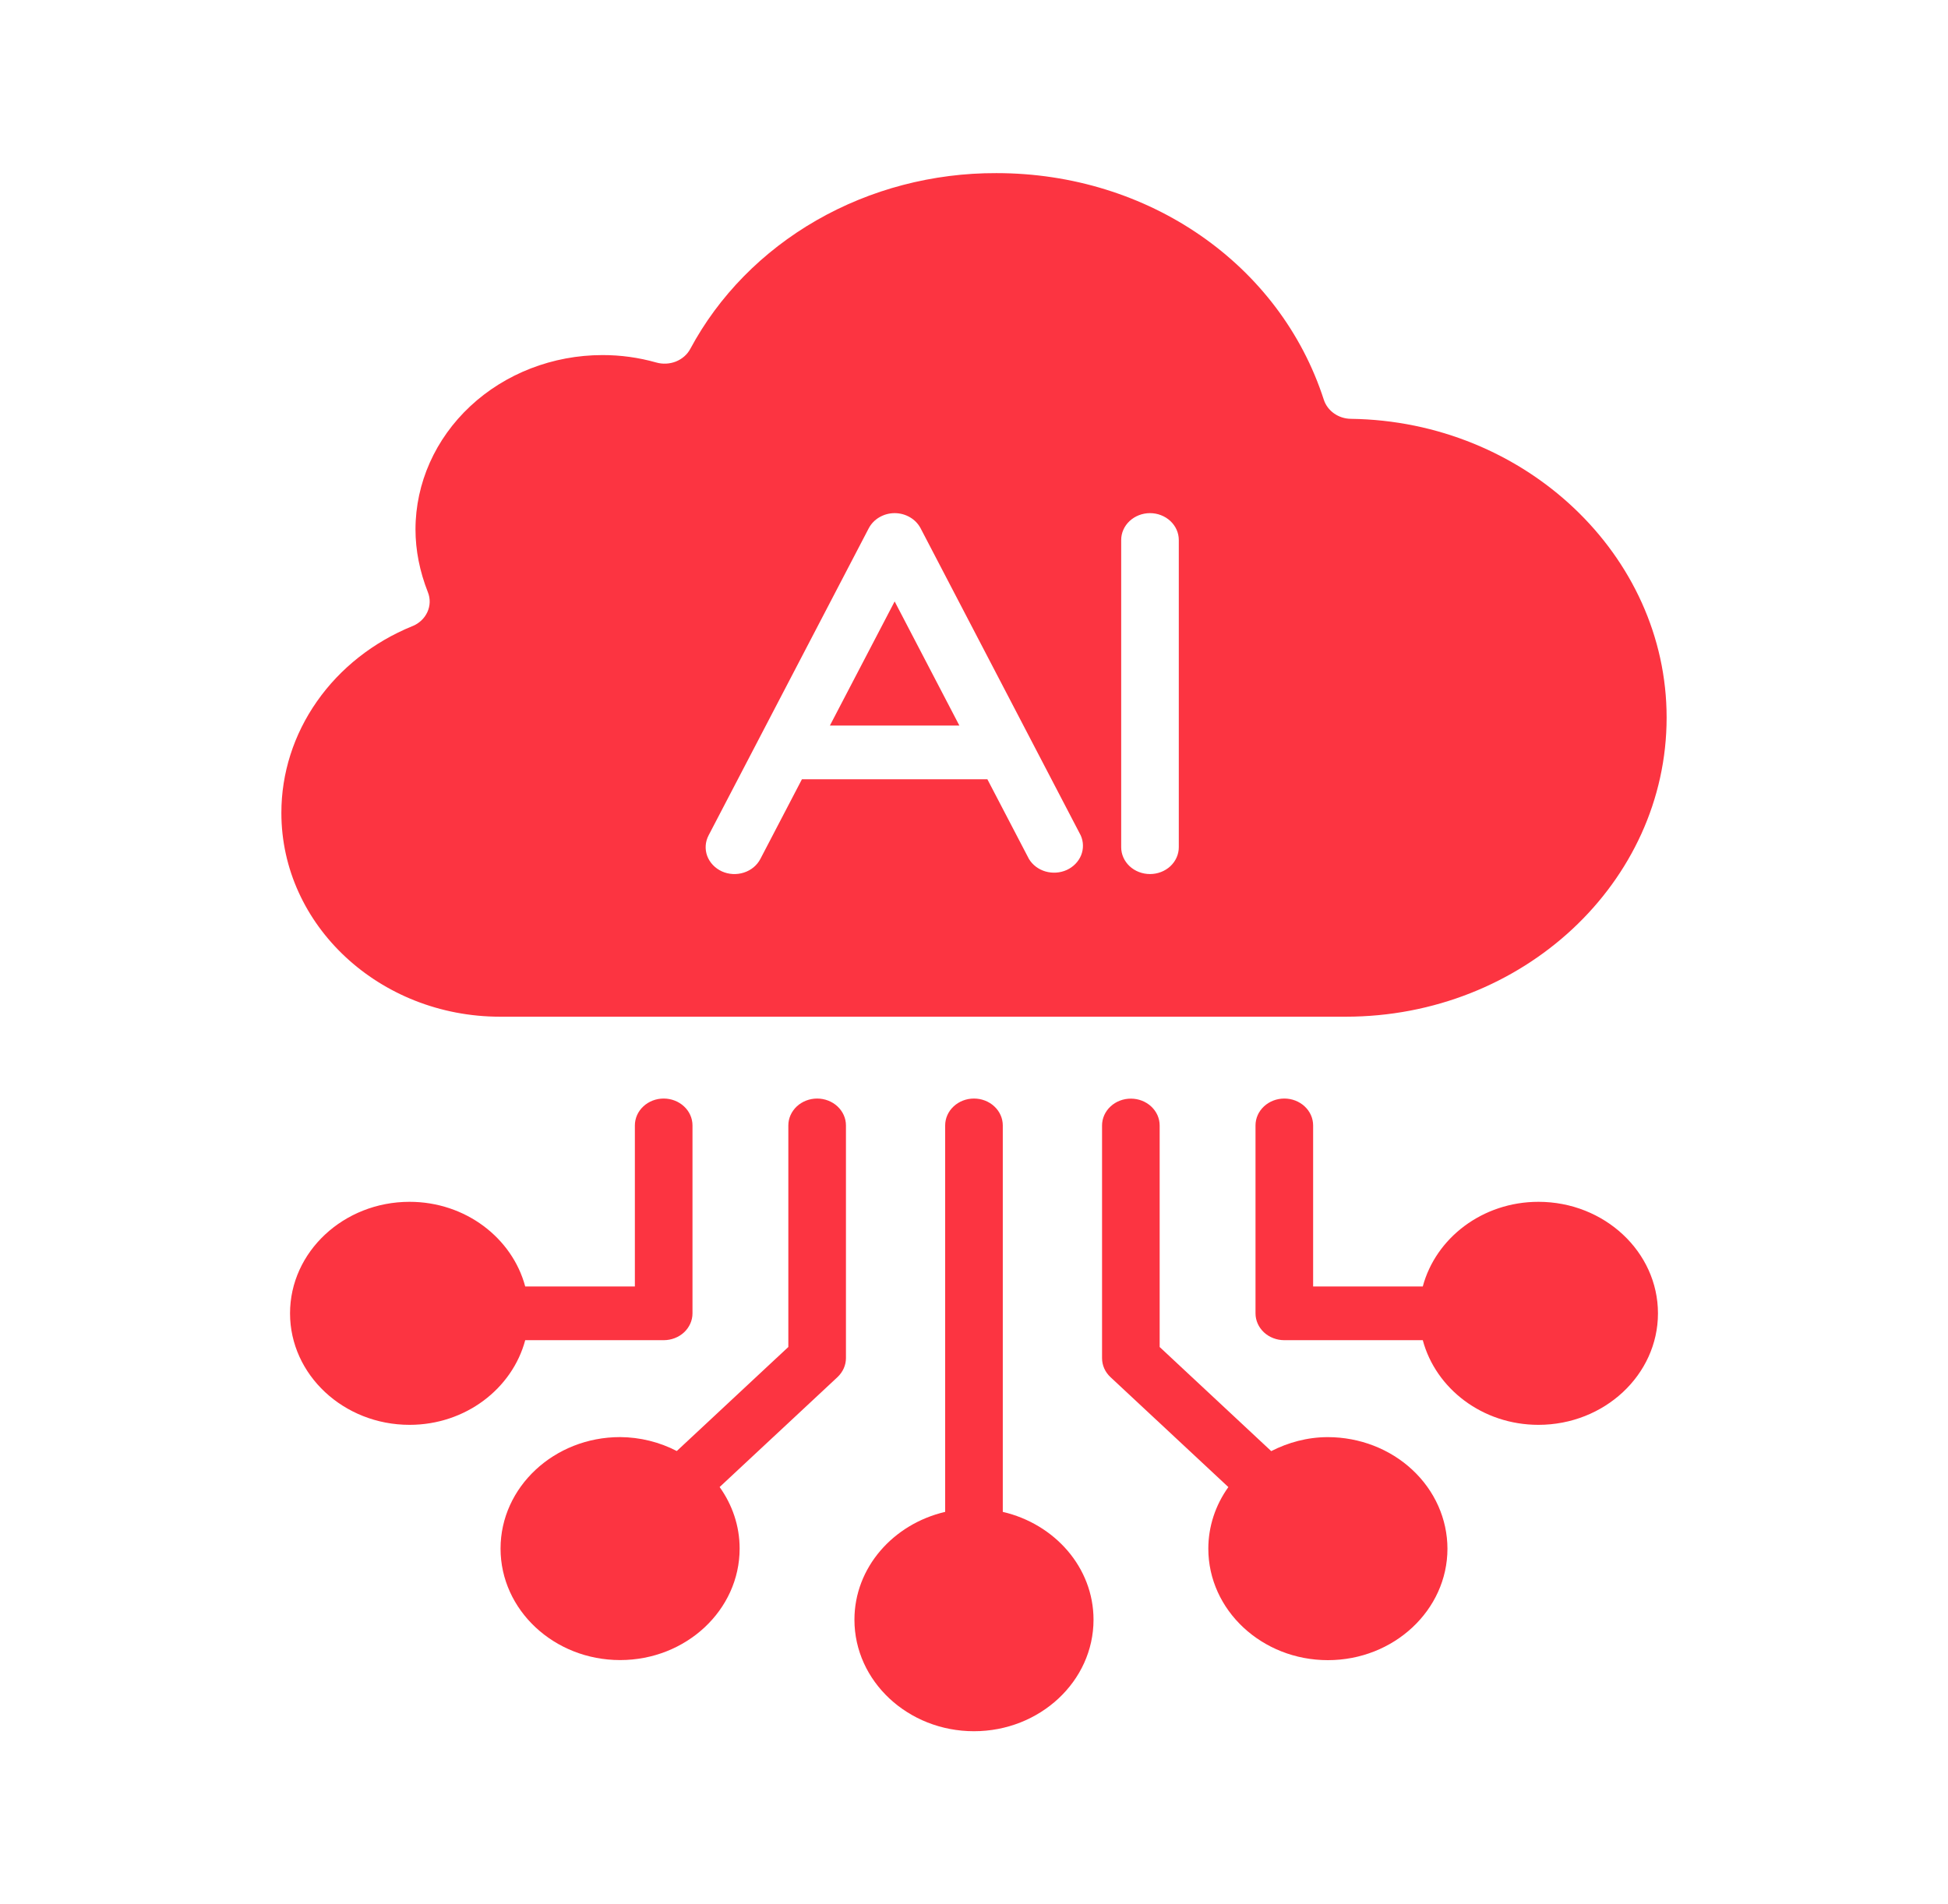<svg width="45" height="44" viewBox="0 0 45 44" fill="none" xmlns="http://www.w3.org/2000/svg">
<path d="M22.499 25.382C22.323 25.382 22.154 25.447 22.029 25.564C21.904 25.68 21.834 25.838 21.834 26.003V34.932C20.634 35.212 19.738 36.219 19.738 37.424C19.738 38.845 20.977 40 22.499 40C24.022 40 25.261 38.844 25.261 37.424C25.261 36.218 24.365 35.211 23.165 34.932V26.003C23.165 25.838 23.095 25.68 22.97 25.564C22.845 25.447 22.676 25.382 22.499 25.382ZM33.437 35.782C33.436 35.099 33.145 34.444 32.627 33.961C32.11 33.478 31.408 33.206 30.675 33.205C30.199 33.205 29.758 33.329 29.366 33.528L26.789 31.123V26.005C26.789 25.84 26.719 25.682 26.594 25.566C26.469 25.449 26.3 25.384 26.123 25.384C25.947 25.384 25.777 25.449 25.653 25.566C25.528 25.682 25.458 25.84 25.458 26.005V31.38C25.458 31.545 25.528 31.703 25.653 31.819L28.376 34.359C28.074 34.78 27.913 35.275 27.913 35.782C27.913 37.203 29.152 38.358 30.675 38.358C32.197 38.358 33.437 37.202 33.437 35.782Z" fill="#FC3441"/>
<path d="M35.539 32.921C37.061 32.921 38.3 31.765 38.3 30.345C38.3 28.924 37.061 27.768 35.539 27.768C34.247 27.768 33.167 28.604 32.867 29.724H30.334V26.003C30.334 25.838 30.264 25.68 30.139 25.564C30.014 25.447 29.845 25.382 29.669 25.382C29.492 25.382 29.323 25.447 29.198 25.564C29.073 25.68 29.003 25.838 29.003 26.003V30.345C29.003 30.509 29.073 30.667 29.198 30.784C29.323 30.9 29.492 30.965 29.669 30.965H32.867C33.167 32.085 34.247 32.921 35.539 32.921ZM9.461 32.921C10.753 32.921 11.833 32.085 12.133 30.965H15.331C15.508 30.965 15.677 30.9 15.802 30.784C15.927 30.667 15.997 30.509 15.997 30.345V26.003C15.997 25.838 15.927 25.68 15.802 25.564C15.677 25.447 15.508 25.382 15.331 25.382C15.155 25.382 14.986 25.447 14.861 25.564C14.736 25.68 14.666 25.838 14.666 26.003V29.724H12.133C11.833 28.604 10.753 27.768 9.461 27.768C7.939 27.768 6.7 28.924 6.7 30.345C6.7 31.765 7.939 32.921 9.461 32.921Z" fill="#FC3441"/>
<path d="M19.542 31.379V26.003C19.542 25.838 19.472 25.681 19.347 25.564C19.223 25.448 19.053 25.382 18.877 25.382C18.7 25.382 18.531 25.448 18.406 25.564C18.282 25.681 18.211 25.838 18.211 26.003V31.122L15.634 33.526C15.234 33.318 14.783 33.207 14.325 33.204C12.802 33.204 11.563 34.36 11.563 35.78C11.563 37.201 12.802 38.356 14.325 38.356C15.847 38.356 17.086 37.201 17.086 35.78C17.086 35.254 16.915 34.766 16.624 34.358L19.347 31.818C19.471 31.701 19.542 31.543 19.542 31.379ZM9.526 14.467C8.626 14.834 7.86 15.437 7.323 16.204C6.785 16.97 6.499 17.867 6.5 18.783C6.5 21.379 8.766 23.491 11.553 23.491H31.085C35.174 23.491 38.5 20.39 38.5 16.579C38.5 12.827 35.229 9.731 31.208 9.677C31.067 9.676 30.93 9.632 30.817 9.552C30.705 9.473 30.622 9.362 30.581 9.236C29.569 6.104 26.53 4 23.018 4C21.55 3.995 20.111 4.373 18.862 5.09C17.612 5.808 16.602 6.837 15.946 8.061C15.876 8.192 15.758 8.295 15.614 8.353C15.469 8.41 15.308 8.418 15.158 8.375C14.755 8.261 14.336 8.203 13.915 8.204C12.77 8.205 11.673 8.63 10.864 9.385C10.055 10.14 9.599 11.164 9.598 12.231C9.598 12.713 9.695 13.202 9.885 13.685C9.944 13.833 9.939 13.997 9.872 14.143C9.806 14.288 9.682 14.405 9.526 14.468L9.526 14.467ZM25.9 12.477C25.9 12.312 25.97 12.155 26.095 12.038C26.22 11.922 26.389 11.856 26.566 11.856C26.742 11.856 26.911 11.922 27.036 12.038C27.161 12.155 27.231 12.312 27.231 12.477V19.575C27.231 19.739 27.161 19.897 27.036 20.014C26.911 20.13 26.742 20.195 26.566 20.195C26.389 20.195 26.22 20.13 26.095 20.014C25.97 19.897 25.9 19.739 25.9 19.575V12.477ZM16.368 19.303L20.069 12.205C20.124 12.101 20.209 12.012 20.315 11.951C20.421 11.889 20.543 11.856 20.667 11.856C20.792 11.856 20.914 11.889 21.02 11.951C21.126 12.012 21.211 12.101 21.266 12.205L24.966 19.303C25.031 19.449 25.034 19.613 24.974 19.762C24.913 19.91 24.795 20.031 24.642 20.101C24.489 20.17 24.314 20.182 24.151 20.135C23.989 20.088 23.852 19.984 23.769 19.846L22.809 18.005H18.525L17.565 19.846C17.488 19.994 17.351 20.108 17.184 20.161C17.017 20.215 16.834 20.205 16.675 20.133C16.517 20.06 16.395 19.932 16.337 19.777C16.28 19.621 16.291 19.451 16.368 19.303Z" fill="#FC3441"/>
<path d="M20.667 13.896L19.171 16.764H22.162L20.667 13.896Z" fill="#FC3441"/>
</svg>
